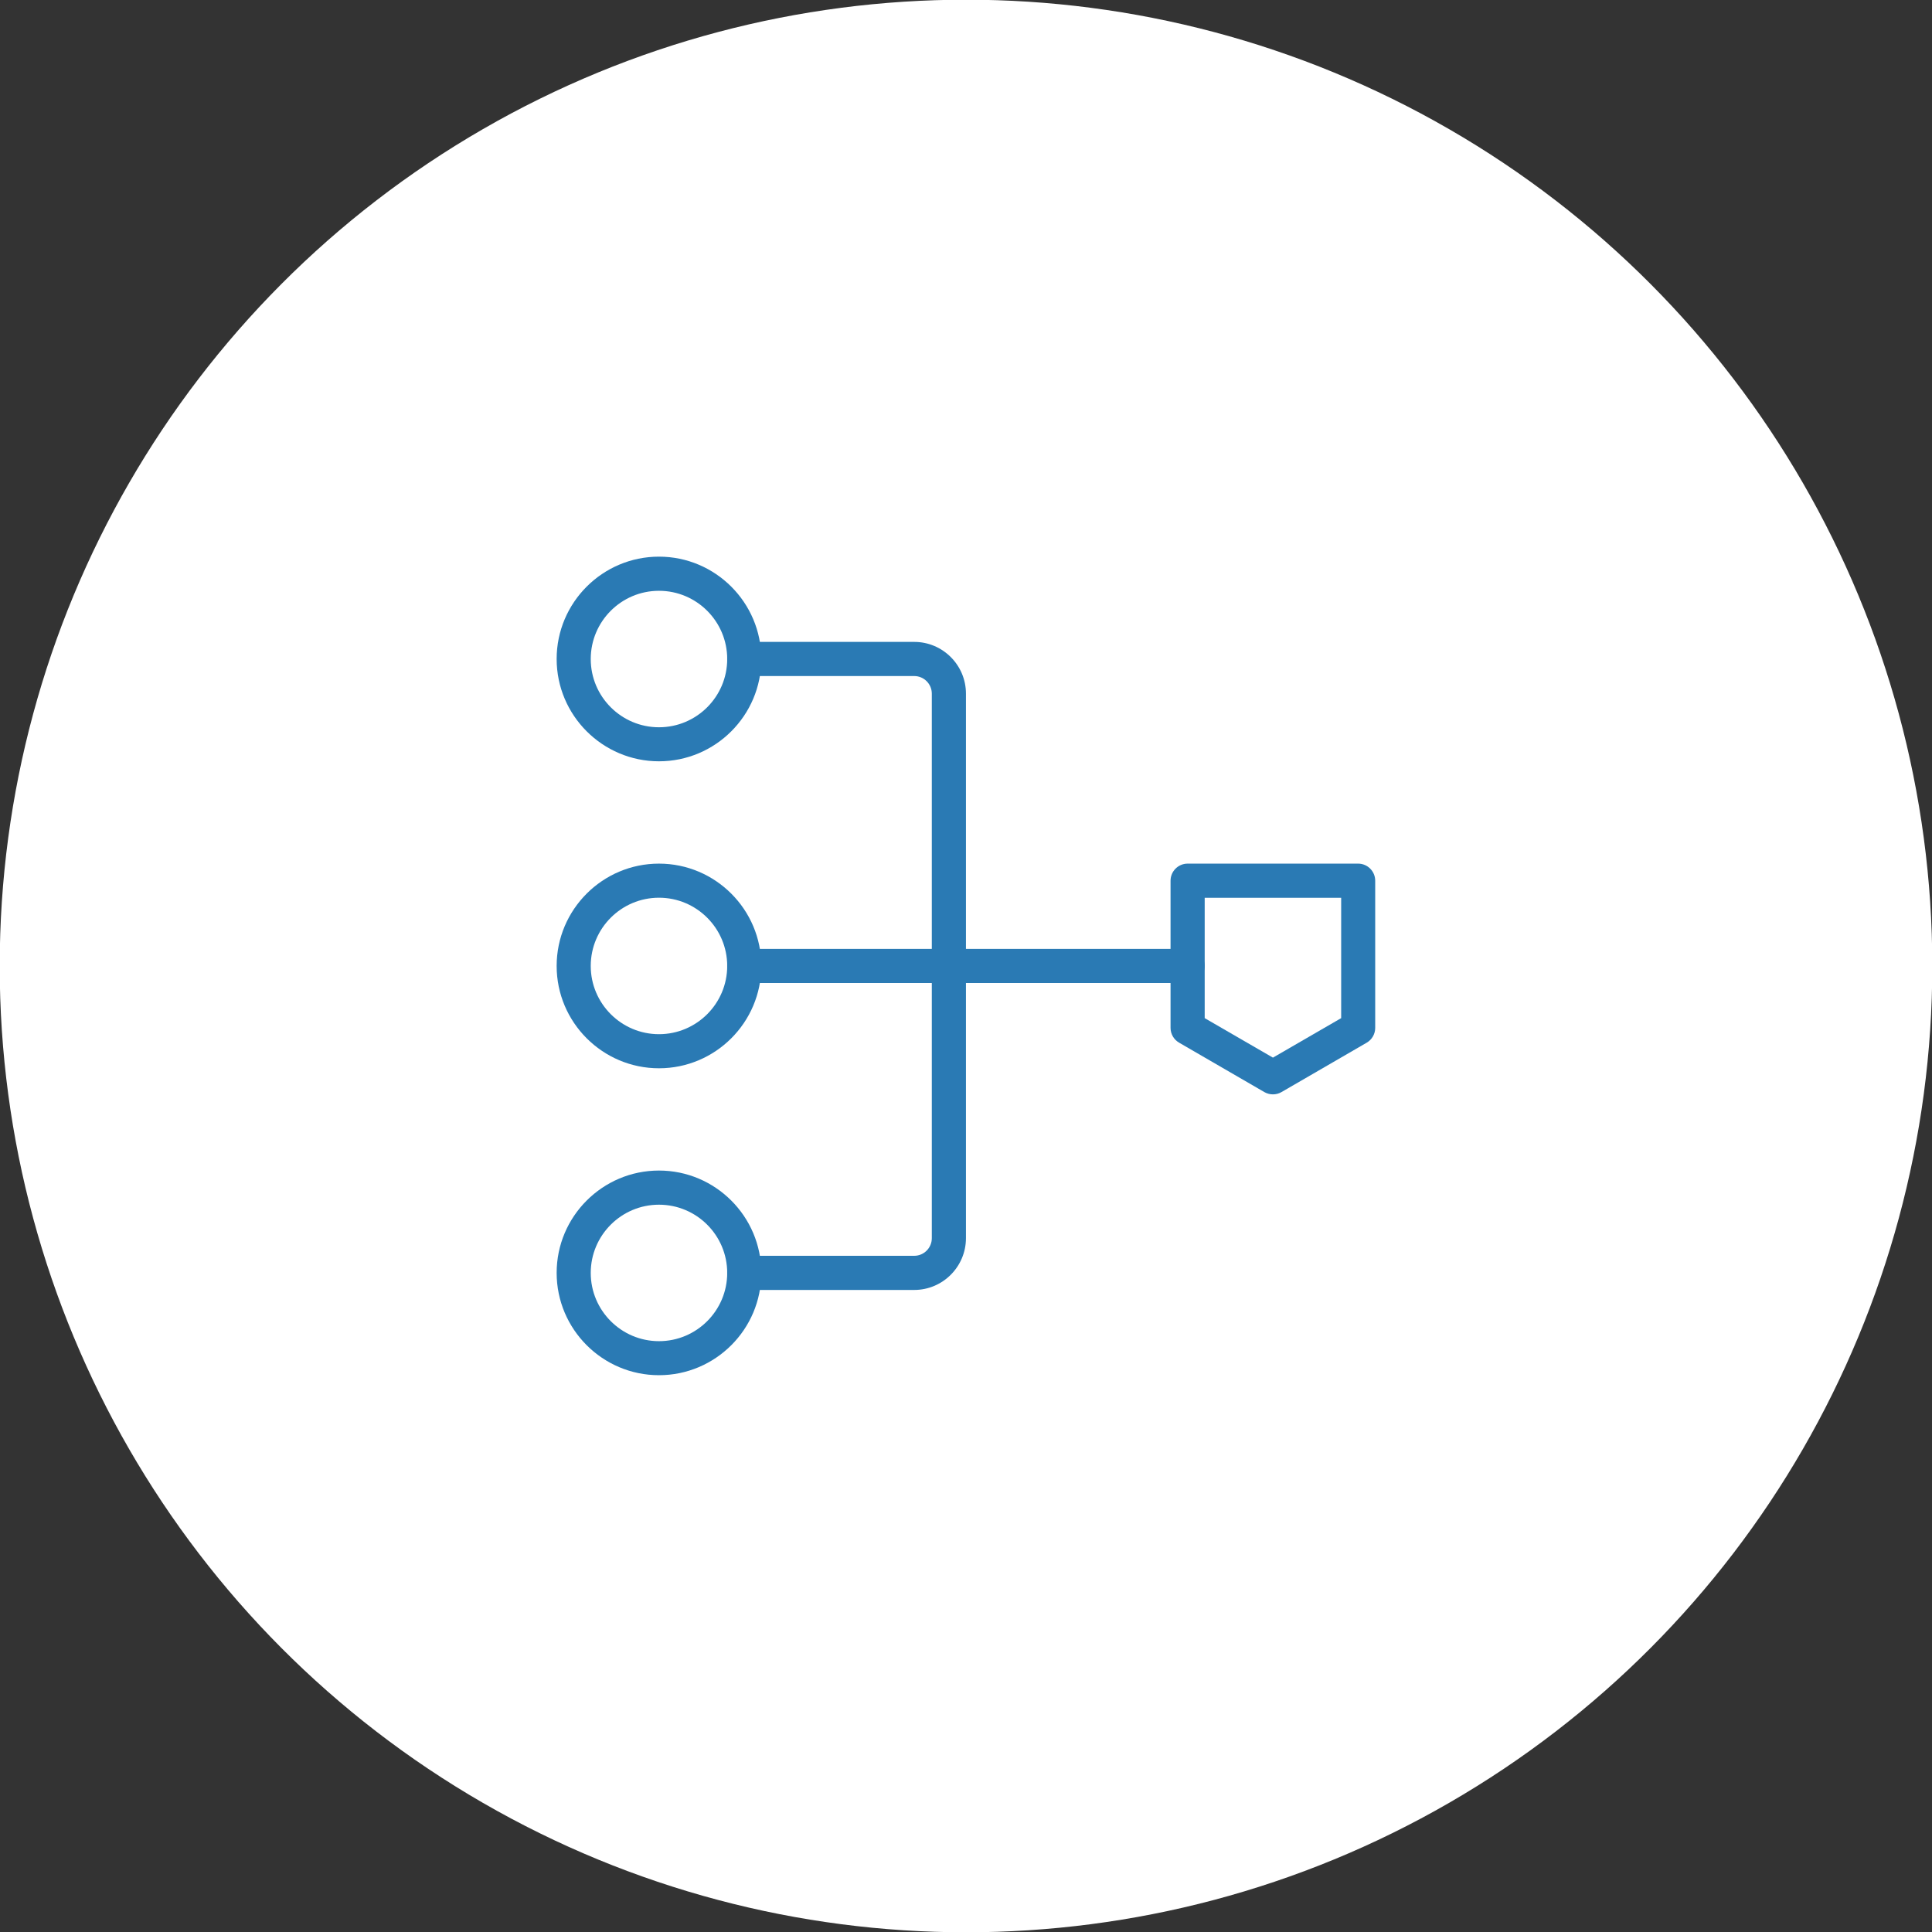 <?xml version="1.0" encoding="UTF-8"?> <!-- Generator: Adobe Illustrator 24.3.0, SVG Export Plug-In . SVG Version: 6.00 Build 0) --> <svg xmlns="http://www.w3.org/2000/svg" xmlns:xlink="http://www.w3.org/1999/xlink" version="1.1" id="Layer_1" x="0px" y="0px" width="200px" height="200px" viewBox="0 0 200 200" style="enable-background:new 0 0 200 200;" xml:space="preserve"><rect x="0" y="0" width="200" height="200" fill="#333333" stroke="none"/> <style type="text/css"> .st0{fill:#FFFFFF;} .st1{fill:#2A7AB4;} </style> <g id="Ellipse_188"> <circle class="st0" cx="100" cy="100" r="100.03"></circle> </g> <g transform="matrix(5.833,0,0,5.833,0,0)"> <g> <path class="st1" d="M21.077,17.446h-7.869c-0.167,0-0.303-0.136-0.303-0.303s0.136-0.303,0.303-0.303h7.869 c0.167,0,0.303,0.136,0.303,0.303S21.244,17.446,21.077,17.446z"></path> </g> <g> <path class="st1" d="M16.225,22.893h-3.017c-0.167,0-0.303-0.136-0.303-0.303s0.136-0.303,0.303-0.303h3.017 c0.172,0,0.312-0.14,0.312-0.312V12.31c0-0.172-0.14-0.312-0.312-0.312h-3.017c-0.167,0-0.303-0.136-0.303-0.303 c0-0.167,0.136-0.303,0.303-0.303h3.017c0.506,0,0.918,0.412,0.918,0.918v9.665C17.142,22.481,16.731,22.893,16.225,22.893z"></path> </g> <g> <path class="st1" d="M22.59,19.422c-0.052,0-0.105-0.014-0.152-0.041l-1.513-0.877c-0.093-0.054-0.151-0.154-0.151-0.262V15.63 c0-0.167,0.136-0.303,0.303-0.303h3.026c0.167,0,0.303,0.136,0.303,0.303v2.613c0,0.108-0.058,0.208-0.151,0.262l-1.513,0.877 C22.695,19.409,22.643,19.422,22.59,19.422z M21.38,18.069l1.211,0.701l1.211-0.701v-2.136H21.38V18.069z"></path> </g> <g> <path class="st1" d="M11.695,18.959c-1.001,0-1.816-0.815-1.816-1.816s0.815-1.816,1.816-1.816s1.816,0.815,1.816,1.816 S12.697,18.959,11.695,18.959z M11.695,15.932c-0.668,0-1.211,0.543-1.211,1.211c0,0.667,0.543,1.211,1.211,1.211 s1.211-0.543,1.211-1.211C12.906,16.475,12.363,15.932,11.695,15.932z"></path> </g> <g> <path class="st1" d="M11.695,13.511c-1.001,0-1.816-0.815-1.816-1.816s0.815-1.816,1.816-1.816s1.816,0.815,1.816,1.816 S12.697,13.511,11.695,13.511z M11.695,10.485c-0.668,0-1.211,0.543-1.211,1.211s0.543,1.211,1.211,1.211s1.211-0.543,1.211-1.211 S12.363,10.485,11.695,10.485z"></path> </g> <g> <path class="st1" d="M11.695,24.406c-1.001,0-1.816-0.815-1.816-1.816s0.815-1.816,1.816-1.816s1.816,0.815,1.816,1.816 S12.697,24.406,11.695,24.406z M11.695,21.38c-0.668,0-1.211,0.543-1.211,1.211c0,0.667,0.543,1.211,1.211,1.211 s1.211-0.543,1.211-1.211C12.906,21.923,12.363,21.38,11.695,21.38z"></path> </g> </g> </svg> 